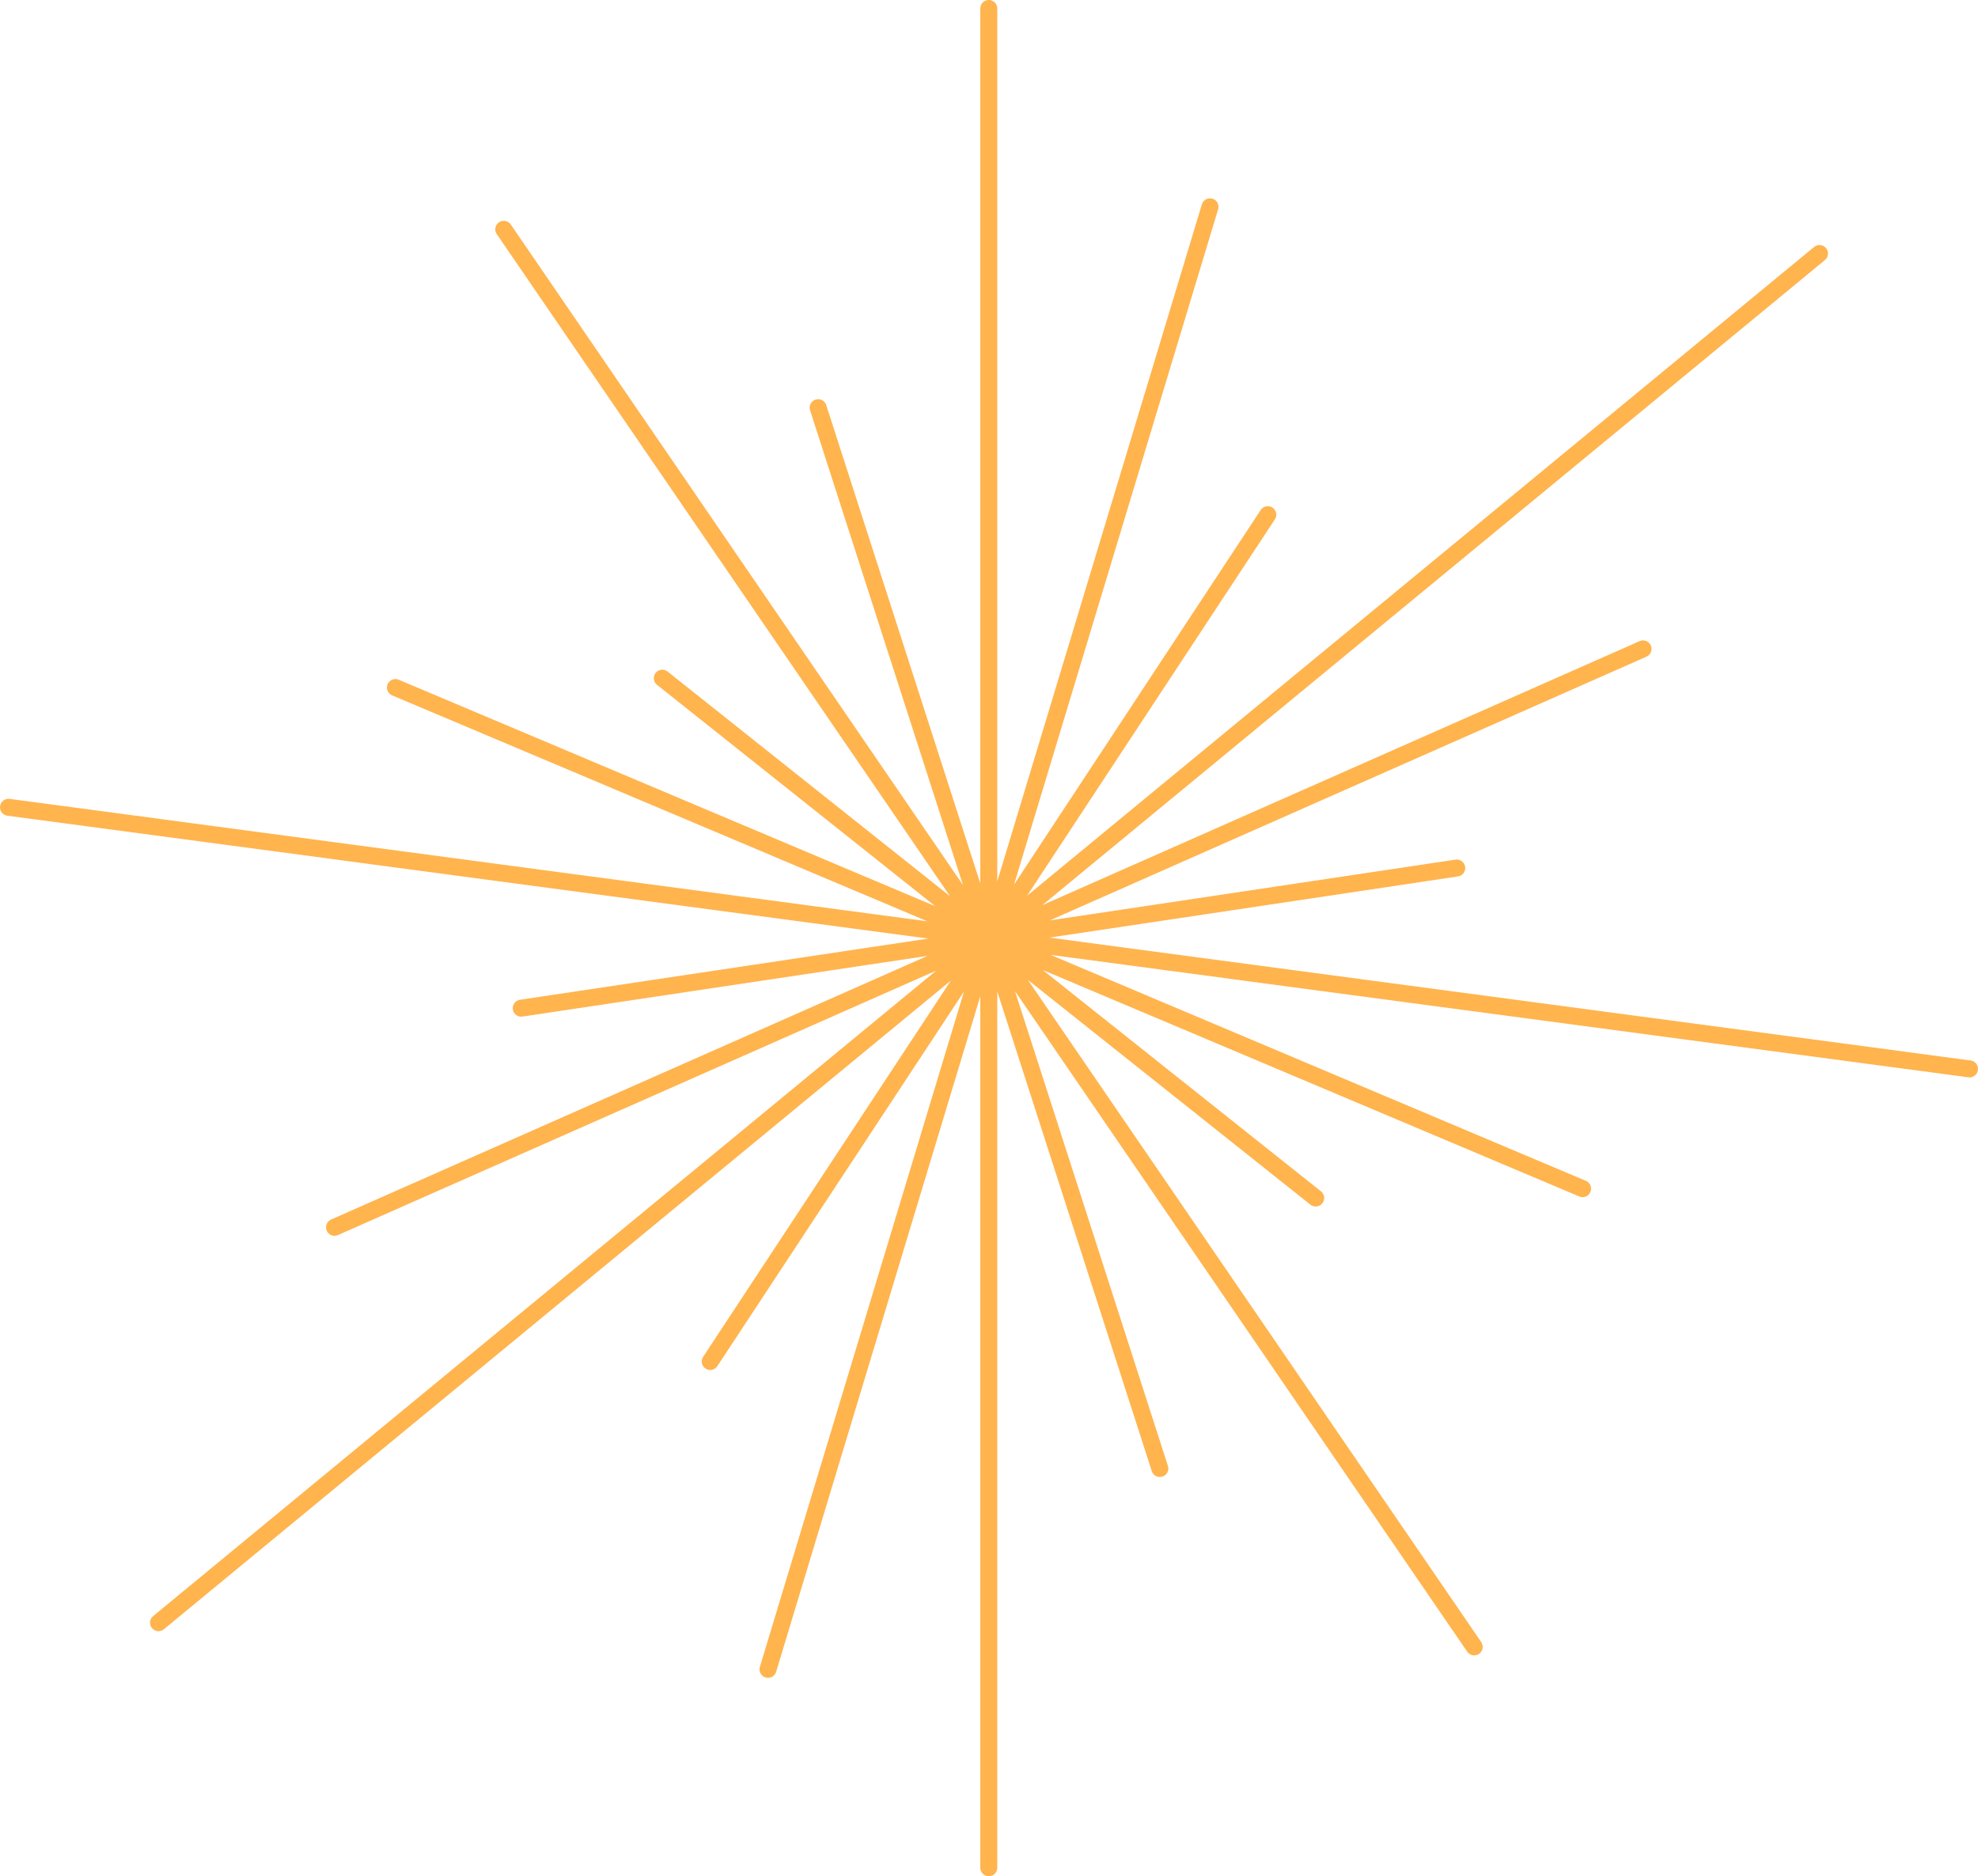 <?xml version="1.0" encoding="UTF-8"?> <svg xmlns="http://www.w3.org/2000/svg" width="233" height="221" viewBox="0 0 233 221" fill="none"><path d="M154.983 141.114L78.018 79.886M171.599 102.246L61.401 118.754M149.339 60.627L83.662 160.373M96.375 48.022L136.625 172.978M46.577 80.987L186.422 140.013M39.404 144.566L193.545 76.434M90.467 196.639L142.533 24.361M173.656 193.988L59.343 27.012M232 125.907L1 95.093M214.329 29.863L18.672 191.137M116.474 1V220" stroke="#FFB44E" stroke-width="2" stroke-miterlimit="10" stroke-linecap="round" stroke-linejoin="round"></path></svg> 